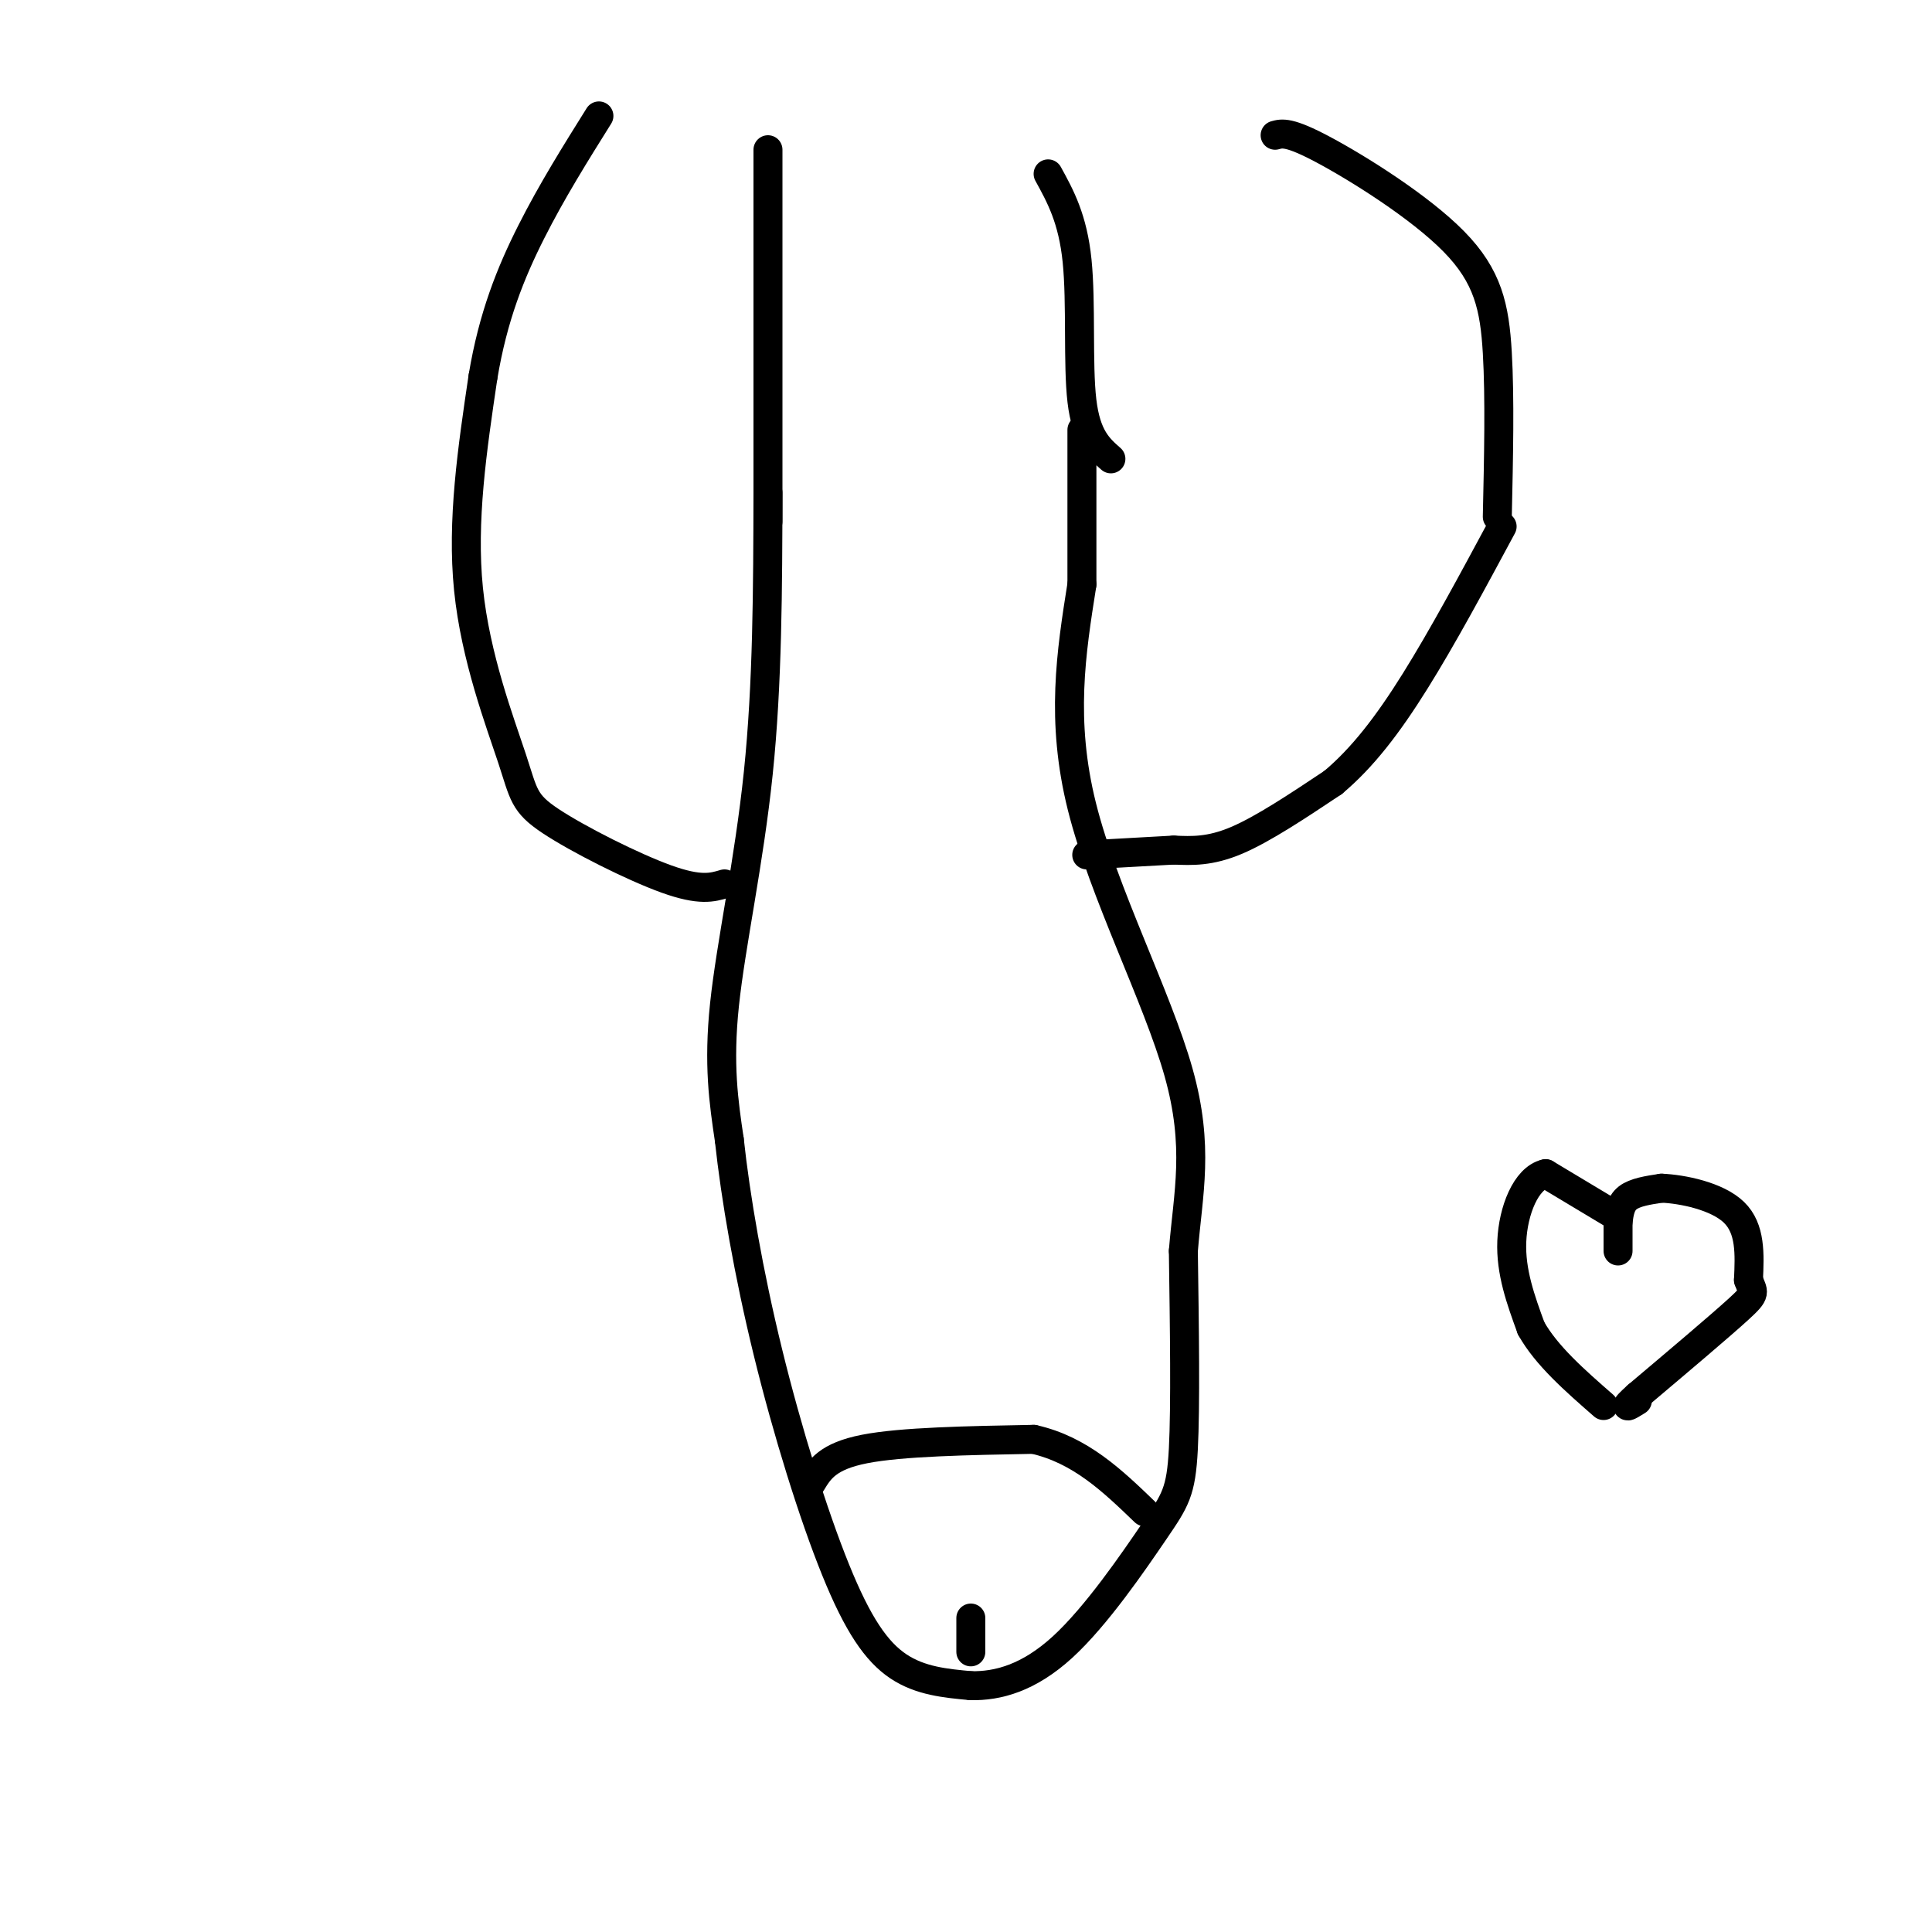 <svg viewBox='0 0 400 400' version='1.1' xmlns='http://www.w3.org/2000/svg' xmlns:xlink='http://www.w3.org/1999/xlink'><g fill='none' stroke='#000000' stroke-width='6' stroke-linecap='round' stroke-linejoin='round'><path d='M159,102c-0.044,19.778 -0.089,39.556 -2,58c-1.911,18.444 -5.689,35.556 -7,48c-1.311,12.444 -0.156,20.222 1,28'/><path d='M151,236c1.278,11.876 3.971,27.565 8,44c4.029,16.435 9.392,33.617 14,45c4.608,11.383 8.459,16.967 13,20c4.541,3.033 9.770,3.517 15,4'/><path d='M201,349c5.568,0.121 11.987,-1.576 19,-8c7.013,-6.424 14.619,-17.576 19,-24c4.381,-6.424 5.537,-8.121 6,-17c0.463,-8.879 0.231,-24.939 0,-41'/><path d='M245,259c0.964,-11.988 3.375,-21.458 -1,-37c-4.375,-15.542 -15.536,-37.155 -20,-55c-4.464,-17.845 -2.232,-31.923 0,-46'/><path d='M224,121c0.000,-13.000 0.000,-22.500 0,-32'/><path d='M168,307c1.667,-2.750 3.333,-5.500 11,-7c7.667,-1.500 21.333,-1.750 35,-2'/><path d='M214,298c9.667,2.167 16.333,8.583 23,15'/><path d='M225,177c0.000,0.000 18.000,-1.000 18,-1'/><path d='M243,176c3.750,0.167 7.500,0.333 13,-2c5.500,-2.333 12.750,-7.167 20,-12'/><path d='M276,162c6.089,-5.111 11.311,-11.889 17,-21c5.689,-9.111 11.844,-20.556 18,-32'/><path d='M310,107c0.274,-12.315 0.548,-24.631 0,-34c-0.548,-9.369 -1.917,-15.792 -9,-23c-7.083,-7.208 -19.881,-15.202 -27,-19c-7.119,-3.798 -8.560,-3.399 -10,-3'/><path d='M150,183c-2.520,0.751 -5.040,1.502 -12,-1c-6.960,-2.502 -18.360,-8.258 -24,-12c-5.640,-3.742 -5.518,-5.469 -8,-13c-2.482,-7.531 -7.566,-20.866 -9,-35c-1.434,-14.134 0.783,-29.067 3,-44'/><path d='M100,78c2.067,-12.444 5.733,-21.556 10,-30c4.267,-8.444 9.133,-16.222 14,-24'/><path d='M159,108c0.000,0.000 0.000,-77.000 0,-77'/><path d='M230,95c-2.556,-2.244 -5.111,-4.489 -6,-12c-0.889,-7.511 -0.111,-20.289 -1,-29c-0.889,-8.711 -3.444,-13.356 -6,-18'/><path d='M201,335c0.000,0.000 0.000,7.000 0,7'/><path d='M335,253c0.250,-1.917 0.500,-3.833 2,-5c1.500,-1.167 4.250,-1.583 7,-2'/><path d='M344,246c4.289,0.178 11.511,1.622 15,5c3.489,3.378 3.244,8.689 3,14'/><path d='M362,265c0.956,2.711 1.844,2.489 -2,6c-3.844,3.511 -12.422,10.756 -21,18'/><path d='M339,289c-3.500,3.167 -1.750,2.083 0,1'/><path d='M335,252c0.000,0.000 -15.000,-9.000 -15,-9'/><path d='M320,243c-4.067,0.911 -6.733,7.689 -7,14c-0.267,6.311 1.867,12.156 4,18'/><path d='M317,275c3.167,5.667 9.083,10.833 15,16'/><path d='M335,251c0.000,0.000 0.000,8.000 0,8'/></g>
</svg>